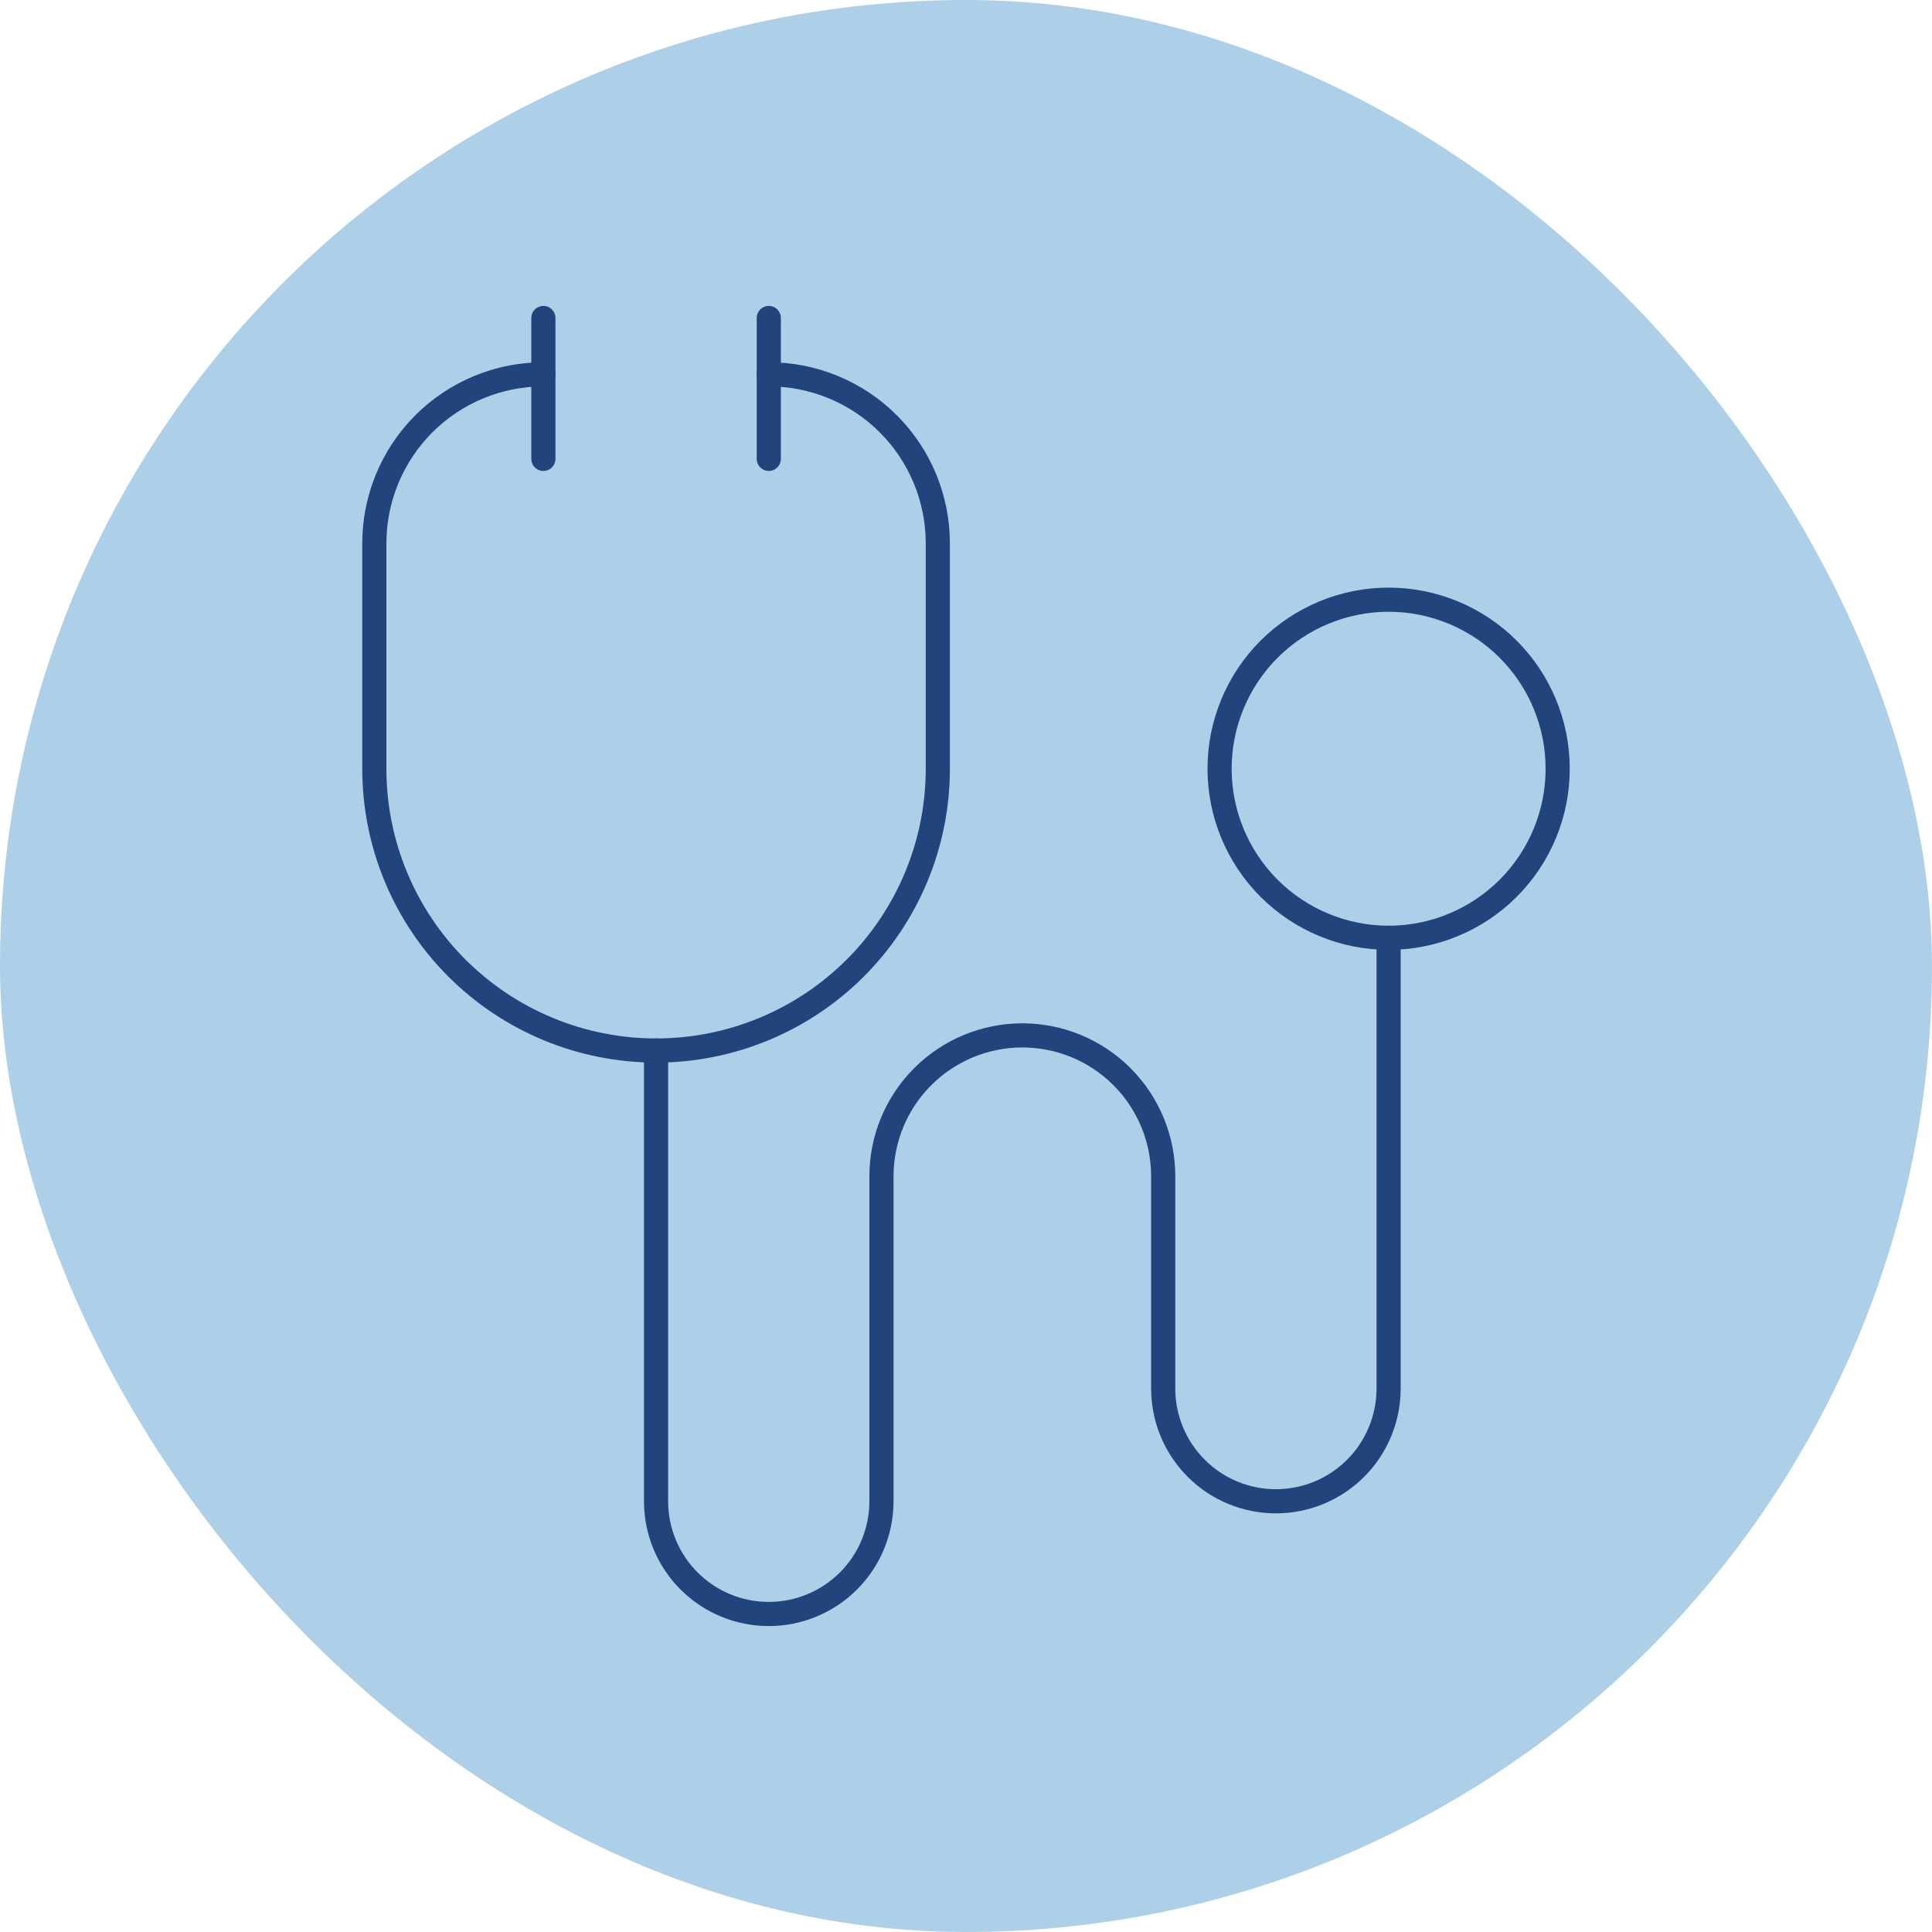 <svg width="80" height="80" viewBox="0 0 80 80" fill="none" xmlns="http://www.w3.org/2000/svg">
<rect width="80" height="80" rx="40" fill="#ADD0E8"/>
<path d="M50.5 31.832C50.5 33.688 51.237 35.469 52.55 36.782C53.863 38.094 55.644 38.832 57.5 38.832C59.356 38.832 61.137 38.094 62.45 36.782C63.763 35.469 64.5 33.688 64.5 31.832C64.5 29.976 63.763 28.195 62.45 26.882C61.137 25.57 59.356 24.832 57.5 24.832C55.644 24.832 53.863 25.57 52.55 26.882C51.237 28.195 50.5 29.976 50.5 31.832Z" stroke="#22447D" stroke-linecap="round" stroke-linejoin="round"/>
<path d="M22.5 15.5C20.643 15.5 18.863 16.238 17.55 17.55C16.238 18.863 15.5 20.643 15.5 22.5V31.833C15.5 34.928 16.729 37.895 18.917 40.083C21.105 42.271 24.073 43.5 27.167 43.5C30.261 43.5 33.228 42.271 35.416 40.083C37.604 37.895 38.833 34.928 38.833 31.833V22.5C38.833 20.643 38.096 18.863 36.783 17.55C35.47 16.238 33.69 15.5 31.833 15.5" stroke="#22447D" stroke-linecap="round" stroke-linejoin="round"/>
<path d="M27.166 43.499V62.165C27.166 63.403 27.658 64.59 28.533 65.465C29.408 66.34 30.595 66.832 31.833 66.832C33.07 66.832 34.257 66.34 35.133 65.465C36.008 64.59 36.499 63.403 36.499 62.165V48.707C36.499 47.16 37.114 45.676 38.208 44.582C39.302 43.488 40.786 42.873 42.333 42.873C43.88 42.873 45.364 43.488 46.458 44.582C47.551 45.676 48.166 47.16 48.166 48.707V57.499C48.166 58.736 48.658 59.923 49.533 60.798C50.408 61.674 51.595 62.165 52.833 62.165C54.07 62.165 55.257 61.674 56.133 60.798C57.008 59.923 57.499 58.736 57.499 57.499V38.832" stroke="#22447D" stroke-linecap="round" stroke-linejoin="round"/>
<path d="M22.5 13.168V19.001" stroke="#22447D" stroke-linecap="round" stroke-linejoin="round"/>
<path d="M31.834 13.168V19.001" stroke="#22447D" stroke-linecap="round" stroke-linejoin="round"/>
</svg>
